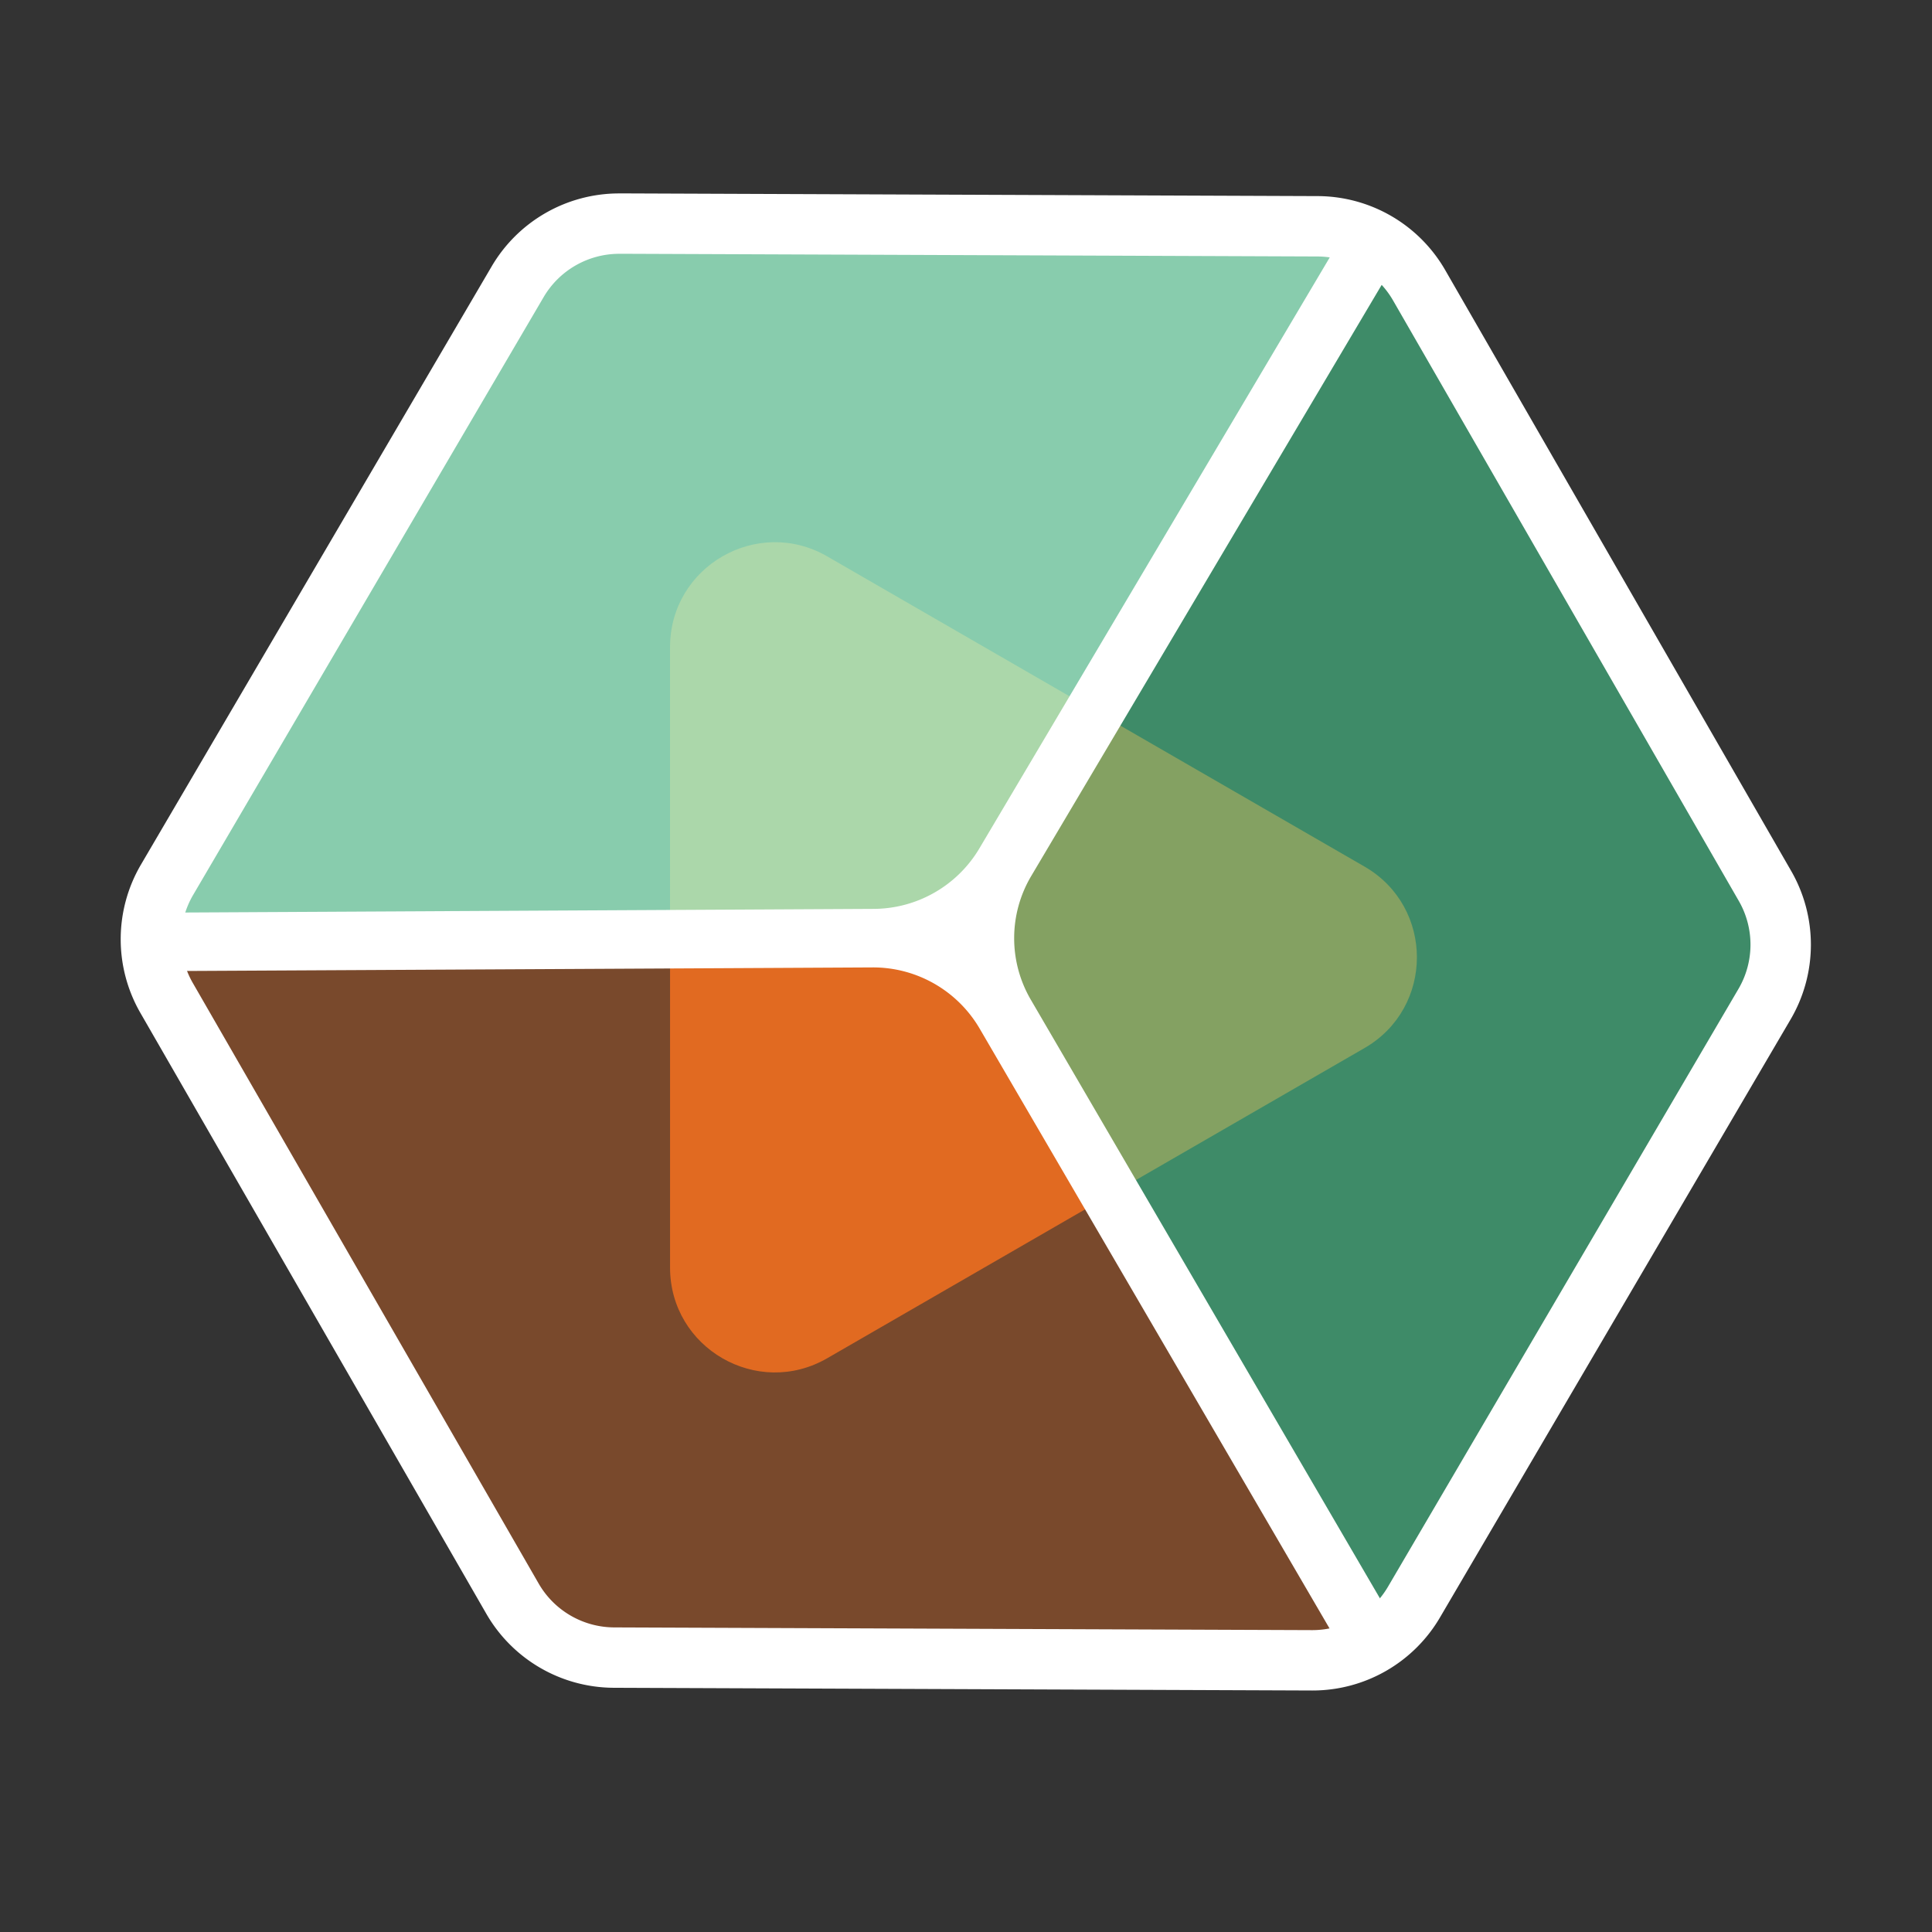 <svg xmlns="http://www.w3.org/2000/svg" viewBox="0 0 1024 1024"><rect x="0" y="0" width="1024" height="1024" fill="#333333" stroke="none"/><defs><style>.cls-1,.cls-5{fill:#E16A22;}.cls-2{fill:none;}.cls-3{fill:#9ef2cc;opacity:0.8;}.cls-4{fill:#46c68c;opacity:0.6;}.cls-5{opacity:0.4;}.cls-6{fill:#fff;}</style></defs><title>vr</title><g id="图层_2" data-name="图层 2"><g id="图层_1-2" data-name="图层 1"><path class="cls-1" d="M723.22,459.31,438.43,294.89c-37-21.37-83.29,5.34-83.29,48.09V671.82c0,42.75,46.27,69.46,83.29,48.09L723.22,555.49C760.24,534.12,760.24,480.68,723.22,459.31Z"/><rect class="cls-2" width="1024" height="1024"/><polygon class="cls-3" points="77 489 511.89 499.25 732 120 319 116 276 141 77 489"/><polygon class="cls-4" points="740.42 130.33 520.05 489.53 736 873 944.53 522.9 944.62 472.43 740.42 130.33"/><polygon class="cls-5" points="729 883 511.72 505.41 77 512 277.13 858.54 321.55 883.02 729 883"/><path class="cls-6" d="M718.59,113.15,519.21,449.47a65.45,65.45,0,0,1-56.48,32.26L77,483.75v31l385.65-2a65.44,65.44,0,0,1,56.68,32.59L715.06,880.9l27-15.44L546.22,529.64a64.61,64.61,0,0,1,.19-65.06l199.1-335.84-26.92-15.59Z"/><path class="cls-6" d="M328.12,134.5h.18l370.05,1.44a46.42,46.42,0,0,1,39.94,23.2L921.64,477.58a46.42,46.42,0,0,1-.19,46.52l-185.85,317A46.47,46.47,0,0,1,695.66,864h-.18l-370-1.44a46.43,46.43,0,0,1-39.95-23.2L102.15,520.92a46.4,46.4,0,0,1,.18-46.52l185.85-317a46.48,46.48,0,0,1,39.94-22.88m0-32a78.28,78.28,0,0,0-67.54,38.7l-185.85,317a78.26,78.26,0,0,0-.31,78.66L257.76,855.33a78.29,78.29,0,0,0,67.55,39.23L695.36,896h.3a78.3,78.3,0,0,0,67.55-38.7l185.85-317a78.31,78.31,0,0,0,.31-78.66L766,143.17a78.29,78.29,0,0,0-67.55-39.23l-370-1.44Z"/></g></g></svg>